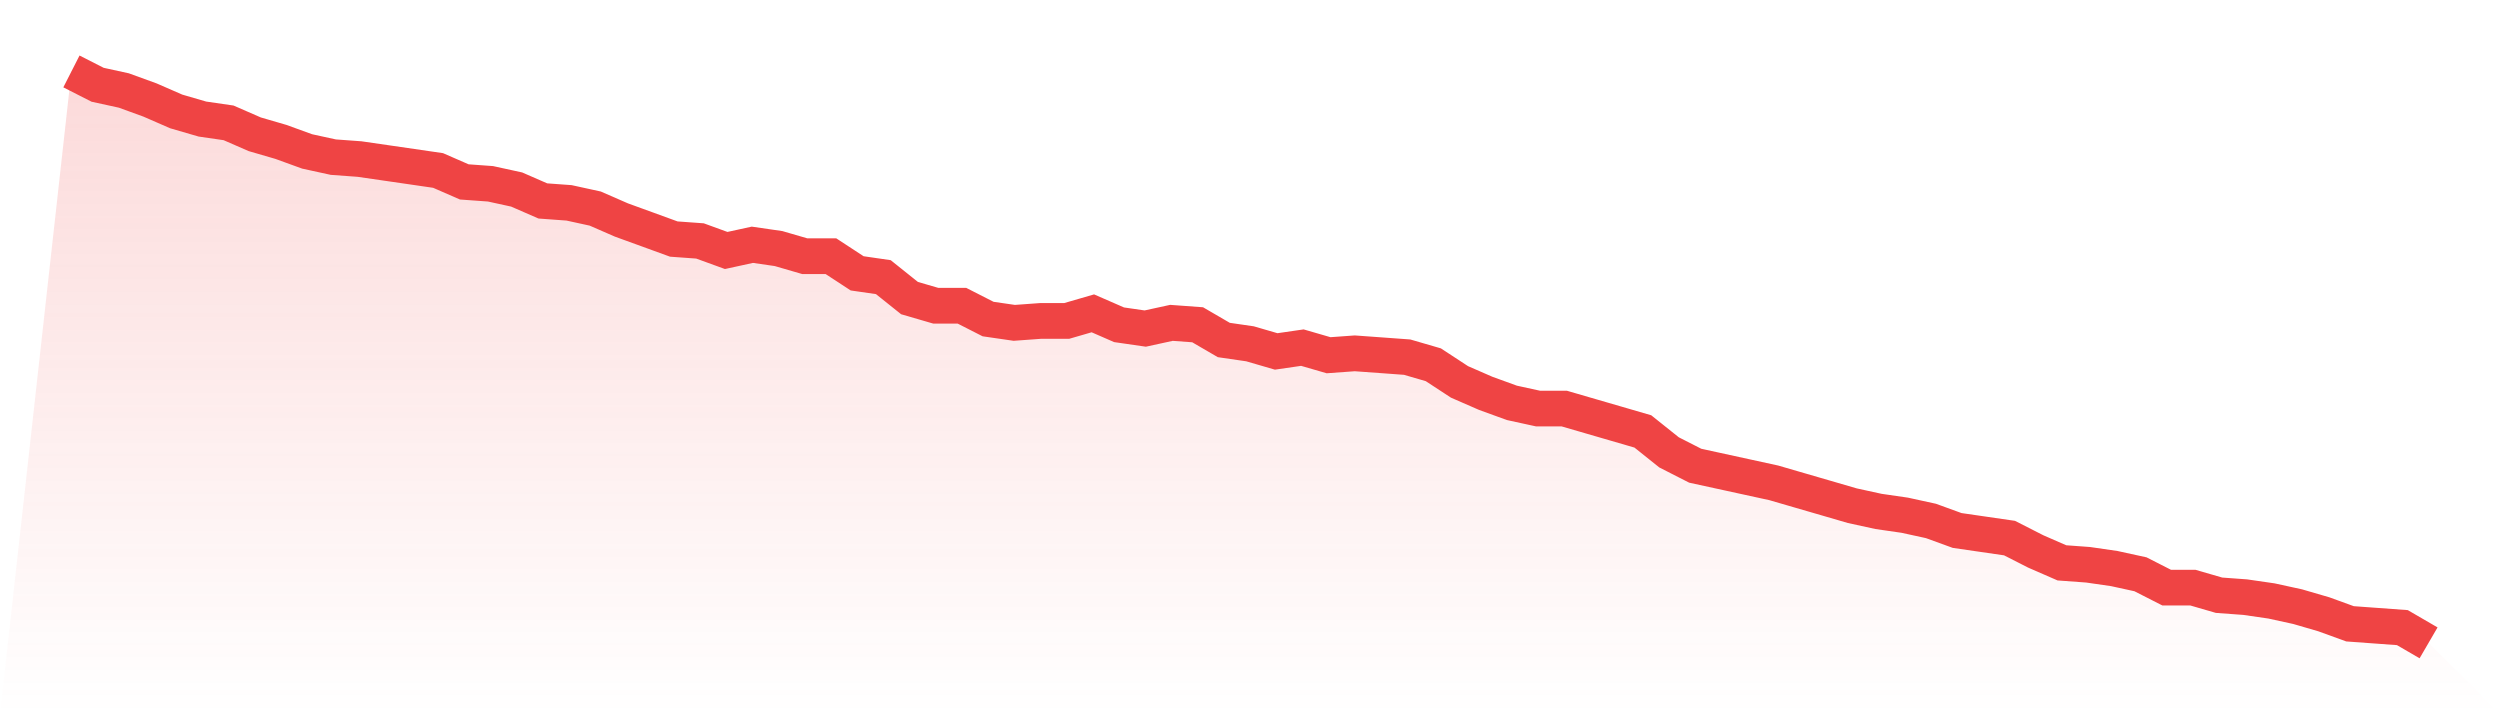 <svg viewBox="0 0 140 40" xmlns="http://www.w3.org/2000/svg">
<defs>
<linearGradient id="gradient" x1="0" x2="0" y1="0" y2="1">
<stop offset="0%" stop-color="#ef4444" stop-opacity="0.2"/>
<stop offset="100%" stop-color="#ef4444" stop-opacity="0"/>
</linearGradient>
</defs>
<path d="M4,4 L4,4 L5.467,4.747 L6.933,5.067 L8.4,5.6 L9.867,6.24 L11.333,6.667 L12.8,6.88 L14.267,7.52 L15.733,7.947 L17.2,8.48 L18.667,8.8 L20.133,8.907 L21.6,9.12 L23.067,9.333 L24.533,9.547 L26,10.187 L27.467,10.293 L28.933,10.613 L30.4,11.253 L31.867,11.36 L33.333,11.68 L34.8,12.32 L36.267,12.853 L37.733,13.387 L39.2,13.493 L40.667,14.027 L42.133,13.707 L43.6,13.92 L45.067,14.347 L46.533,14.347 L48,15.307 L49.467,15.52 L50.933,16.693 L52.4,17.12 L53.867,17.12 L55.333,17.867 L56.8,18.08 L58.267,17.973 L59.733,17.973 L61.2,17.547 L62.667,18.187 L64.133,18.4 L65.6,18.08 L67.067,18.187 L68.533,19.04 L70,19.253 L71.467,19.68 L72.933,19.467 L74.4,19.893 L75.867,19.787 L77.333,19.893 L78.8,20 L80.267,20.427 L81.733,21.387 L83.2,22.027 L84.667,22.56 L86.133,22.88 L87.6,22.88 L89.067,23.307 L90.533,23.733 L92,24.16 L93.467,25.333 L94.933,26.08 L96.4,26.4 L97.867,26.72 L99.333,27.04 L100.8,27.467 L102.267,27.893 L103.733,28.32 L105.2,28.64 L106.667,28.853 L108.133,29.173 L109.6,29.707 L111.067,29.92 L112.533,30.133 L114,30.88 L115.467,31.52 L116.933,31.627 L118.4,31.84 L119.867,32.16 L121.333,32.907 L122.8,32.907 L124.267,33.333 L125.733,33.44 L127.2,33.653 L128.667,33.973 L130.133,34.4 L131.6,34.933 L133.067,35.04 L134.533,35.147 L136,36 L140,40 L0,40 z" fill="url(#gradient)"/>
<path d="M4,4 L4,4 L5.467,4.747 L6.933,5.067 L8.4,5.6 L9.867,6.24 L11.333,6.667 L12.8,6.88 L14.267,7.52 L15.733,7.947 L17.2,8.48 L18.667,8.8 L20.133,8.907 L21.6,9.12 L23.067,9.333 L24.533,9.547 L26,10.187 L27.467,10.293 L28.933,10.613 L30.4,11.253 L31.867,11.36 L33.333,11.68 L34.8,12.32 L36.267,12.853 L37.733,13.387 L39.2,13.493 L40.667,14.027 L42.133,13.707 L43.6,13.92 L45.067,14.347 L46.533,14.347 L48,15.307 L49.467,15.52 L50.933,16.693 L52.4,17.12 L53.867,17.12 L55.333,17.867 L56.8,18.08 L58.267,17.973 L59.733,17.973 L61.2,17.547 L62.667,18.187 L64.133,18.4 L65.6,18.08 L67.067,18.187 L68.533,19.04 L70,19.253 L71.467,19.68 L72.933,19.467 L74.4,19.893 L75.867,19.787 L77.333,19.893 L78.8,20 L80.267,20.427 L81.733,21.387 L83.2,22.027 L84.667,22.56 L86.133,22.88 L87.6,22.88 L89.067,23.307 L90.533,23.733 L92,24.16 L93.467,25.333 L94.933,26.08 L96.4,26.4 L97.867,26.72 L99.333,27.04 L100.8,27.467 L102.267,27.893 L103.733,28.32 L105.2,28.64 L106.667,28.853 L108.133,29.173 L109.6,29.707 L111.067,29.92 L112.533,30.133 L114,30.88 L115.467,31.52 L116.933,31.627 L118.4,31.84 L119.867,32.16 L121.333,32.907 L122.8,32.907 L124.267,33.333 L125.733,33.44 L127.2,33.653 L128.667,33.973 L130.133,34.4 L131.6,34.933 L133.067,35.04 L134.533,35.147 L136,36" fill="none" stroke="#ef4444" stroke-width="2"/>
</svg>